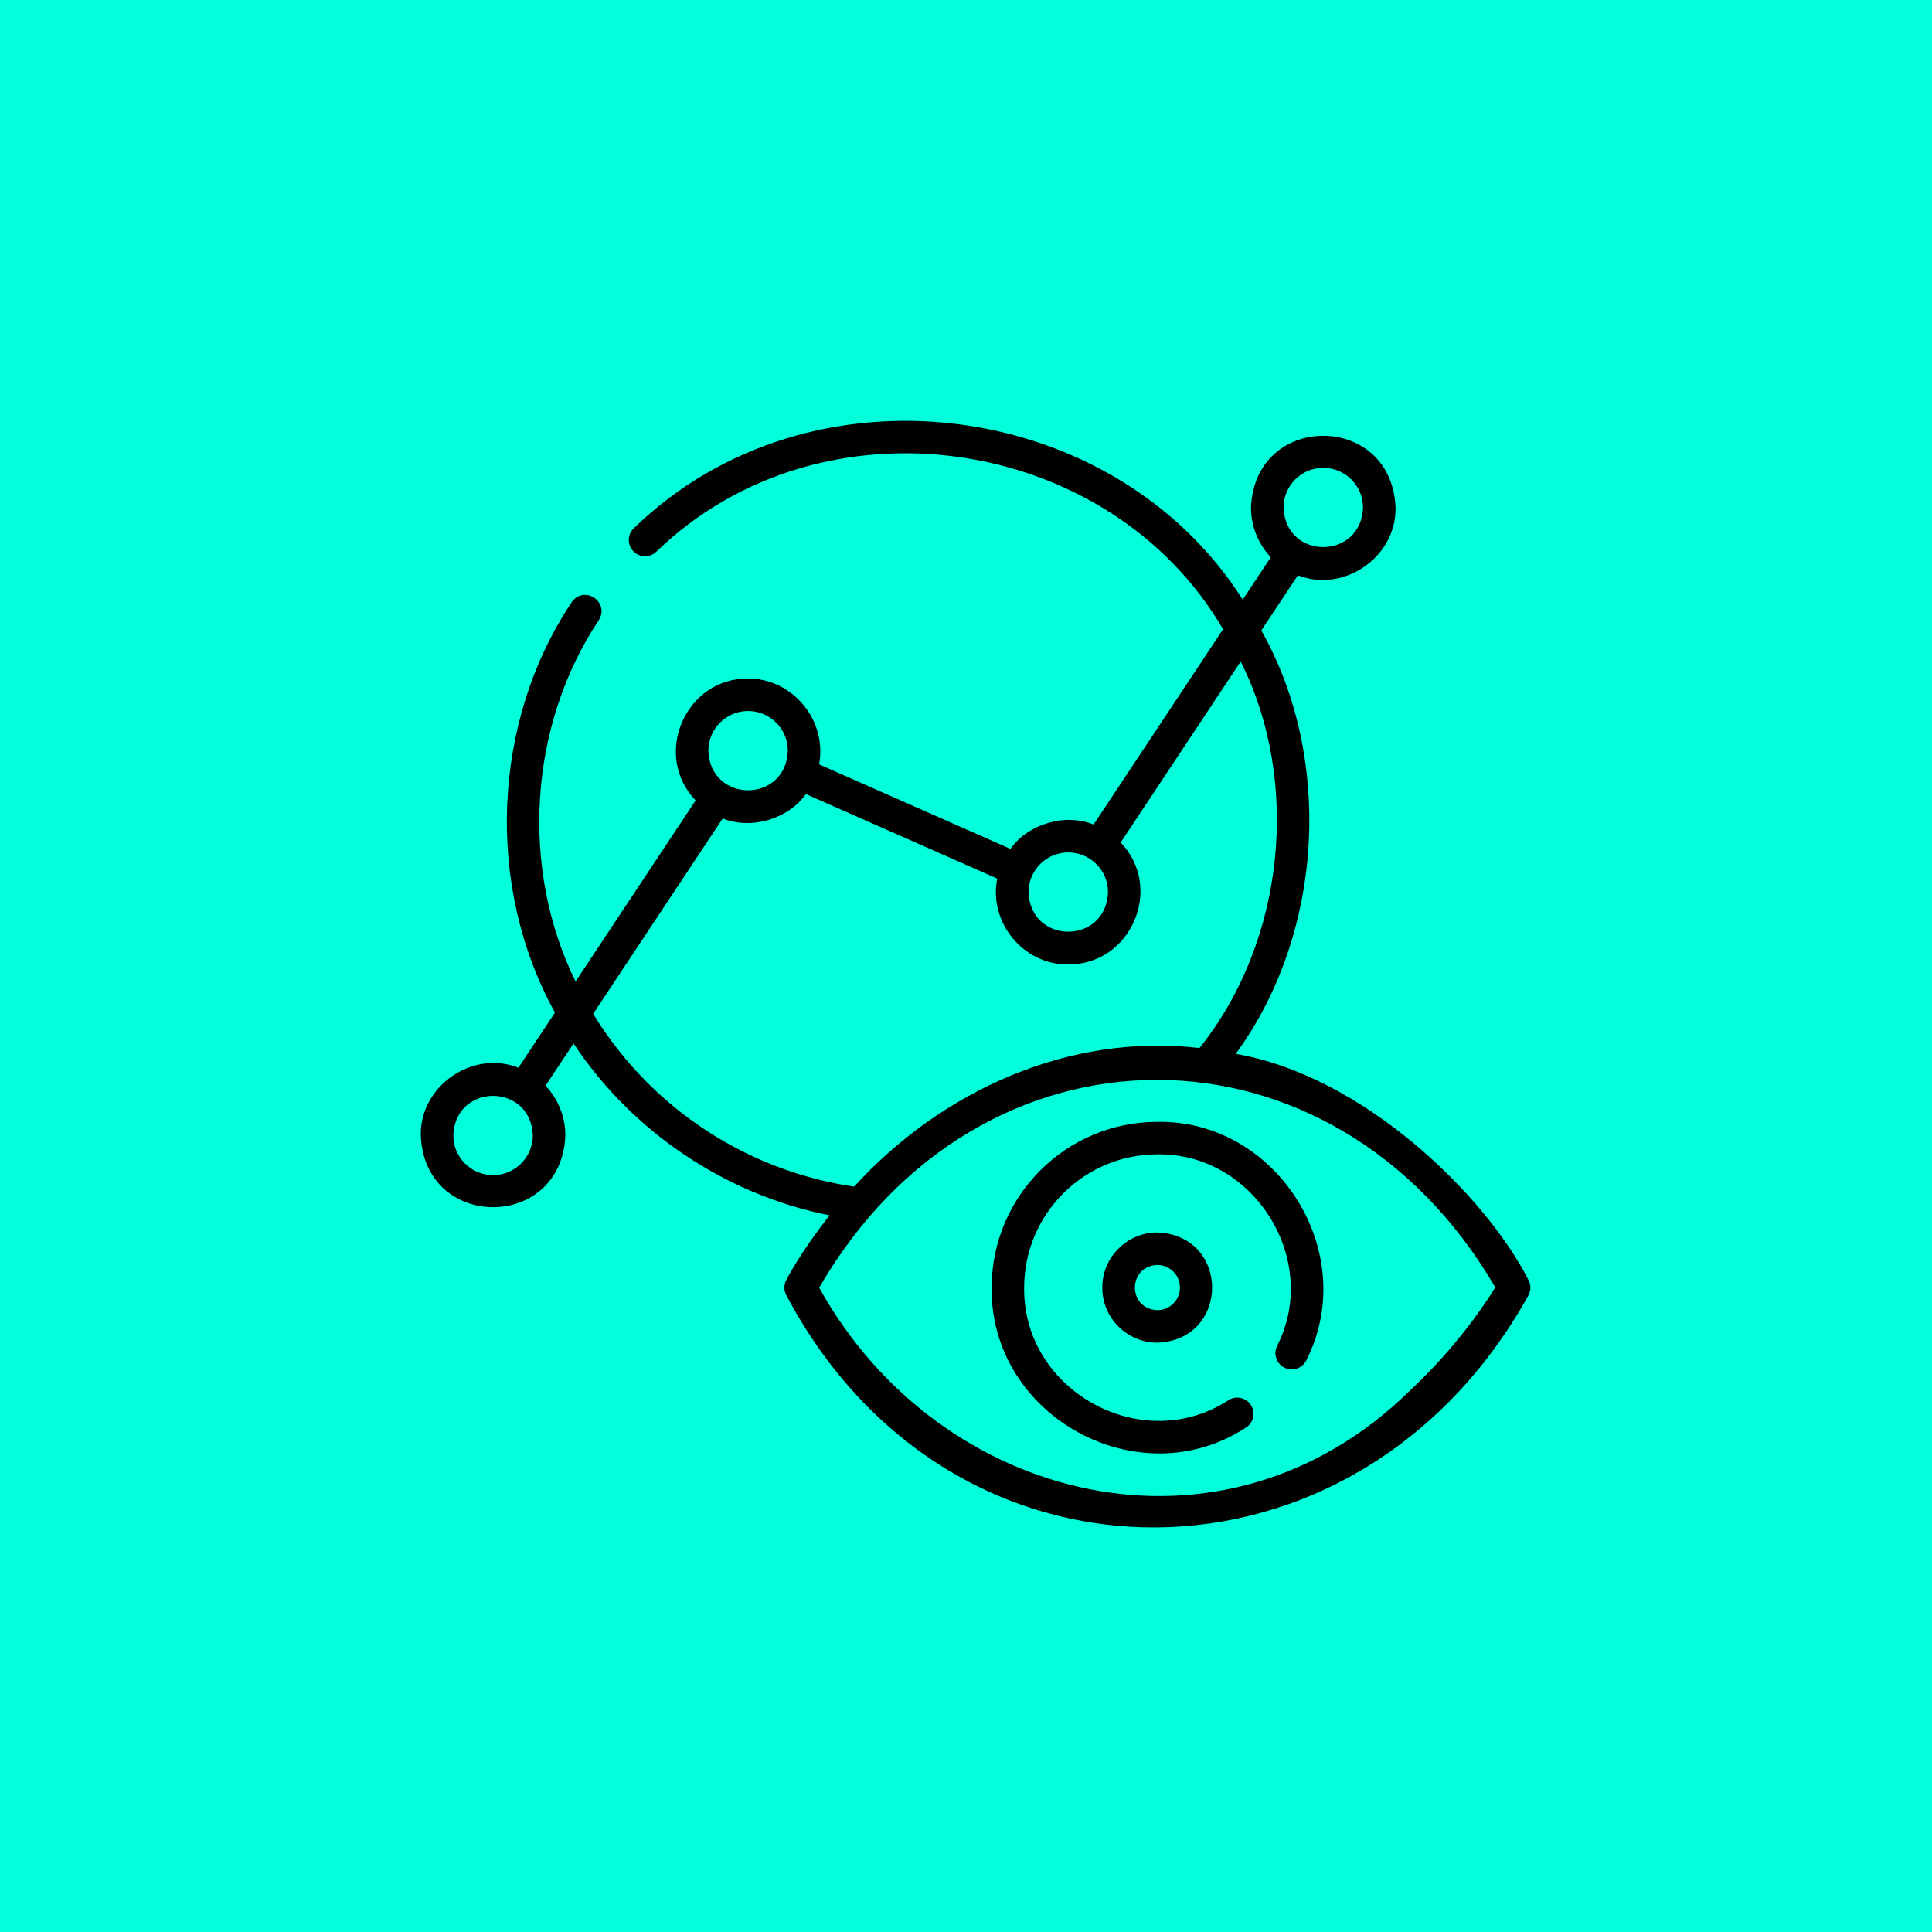 <svg fill="none" height="101" viewBox="0 0 101 101" width="101" xmlns="http://www.w3.org/2000/svg"><path d="m0 0h101v101h-101z" fill="#00ffda"/><g fill="#000"><path d="m79.907 66.921c-2.291-4.495-8.688-10.699-15.308-11.829 4.595-6.269 5.118-15.447 1.339-22.134l1.913-2.885c2.391.948 5.156-.952 5.104-3.538-.19-5.005-7.367-5.004-7.556 0 0 1.005.395 1.919 1.036 2.597l-1.469 2.215c-6.7-10.564-22.611-12.676-31.825-3.739-.343.321-.361.858-.04 1.201.321.343.858.361 1.201.04 8.689-8.423 23.7-6.133 29.638 4.046l-6.769 10.209c-1.522-.611-3.433-.016-4.349 1.274l-10.003-4.419c.438-2.292-1.376-4.489-3.711-4.489-3.305-.01-5.008 4.018-2.742 6.375l-6.277 9.466c-2.912-5.921-2.448-13.391 1.217-18.896.585-.96-.781-1.85-1.423-.929-4.183 6.272-4.513 14.871-.871 21.45l-1.91 2.881c-2.391-.948-5.156.952-5.104 3.538.19 5.005 7.367 5.004 7.556-0 0-1.005-.394-1.919-1.036-2.597l1.464-2.208c3.067 4.62 7.947 7.905 13.388 8.986-1.483 1.867-2.227 3.303-2.271 3.389-.123.24-.124.524-.004.766 8.655 16.373 29.933 16.036 38.804.029.135-.248.139-.548.009-.799zm-10.73-42.465c1.146 0 2.079.932 2.079 2.079-.104 2.754-4.053 2.753-4.157 0 0-1.146.932-2.079 2.079-2.079zm-43.401 36.978c-1.146 0-2.079-.932-2.079-2.079.104-2.754 4.053-2.753 4.157 0 0 1.146-.932 2.079-2.079 2.079zm30.069-16.871c1.146 0 2.079.932 2.079 2.079-.104 2.754-4.053 2.753-4.157 0-0-1.146.932-2.079 2.079-2.079zm-16.737-7.394c1.146 0 2.079.932 2.079 2.079-.104 2.754-4.053 2.753-4.157 0 0-1.146.932-2.079 2.079-2.079zm-6.144 18.49c-.731-.834-1.384-1.724-1.956-2.659l6.773-10.214c1.522.611 3.433.016 4.349-1.274l10.003 4.419c-.461 2.29 1.371 4.514 3.711 4.489 3.305.01 5.008-4.018 2.741-6.375l6.275-9.464c3.167 6.316 2.303 14.641-2.154 20.208-6.822-.802-13.496 2.243-18.054 7.245-4.515-.662-8.662-2.922-11.689-6.374zm40.817 16.967c-9.785 9.699-24.683 6.016-30.957-5.31 8.4-14.505 26.916-14.456 35.347-.015-.547.887-2.034 3.12-4.389 5.325z"/><path d="m60.504 58.648c-4.777 0-8.663 3.886-8.663 8.663-.086 6.723 7.666 10.991 13.293 7.321.396-.251.514-.776.263-1.172-.251-.397-.776-.514-1.173-.263-4.523 2.949-10.754-.482-10.684-5.886-0-3.84 3.124-6.964 6.964-6.964 5.053-.083 8.55 5.521 6.259 10.018-.206.422-.032.93.39 1.137.422.206.93.032 1.137-.39 2.851-5.596-1.499-12.568-7.786-12.464z"/><path d="m57.623 67.311c0 1.588 1.292 2.881 2.881 2.881 3.816-.145 3.815-5.617 0-5.761-1.588 0-2.881 1.292-2.881 2.881zm4.062 0c0 .651-.53 1.181-1.181 1.181-1.565-.059-1.564-2.303 0-2.362.651 0 1.181.53 1.181 1.181z"/></g></svg>